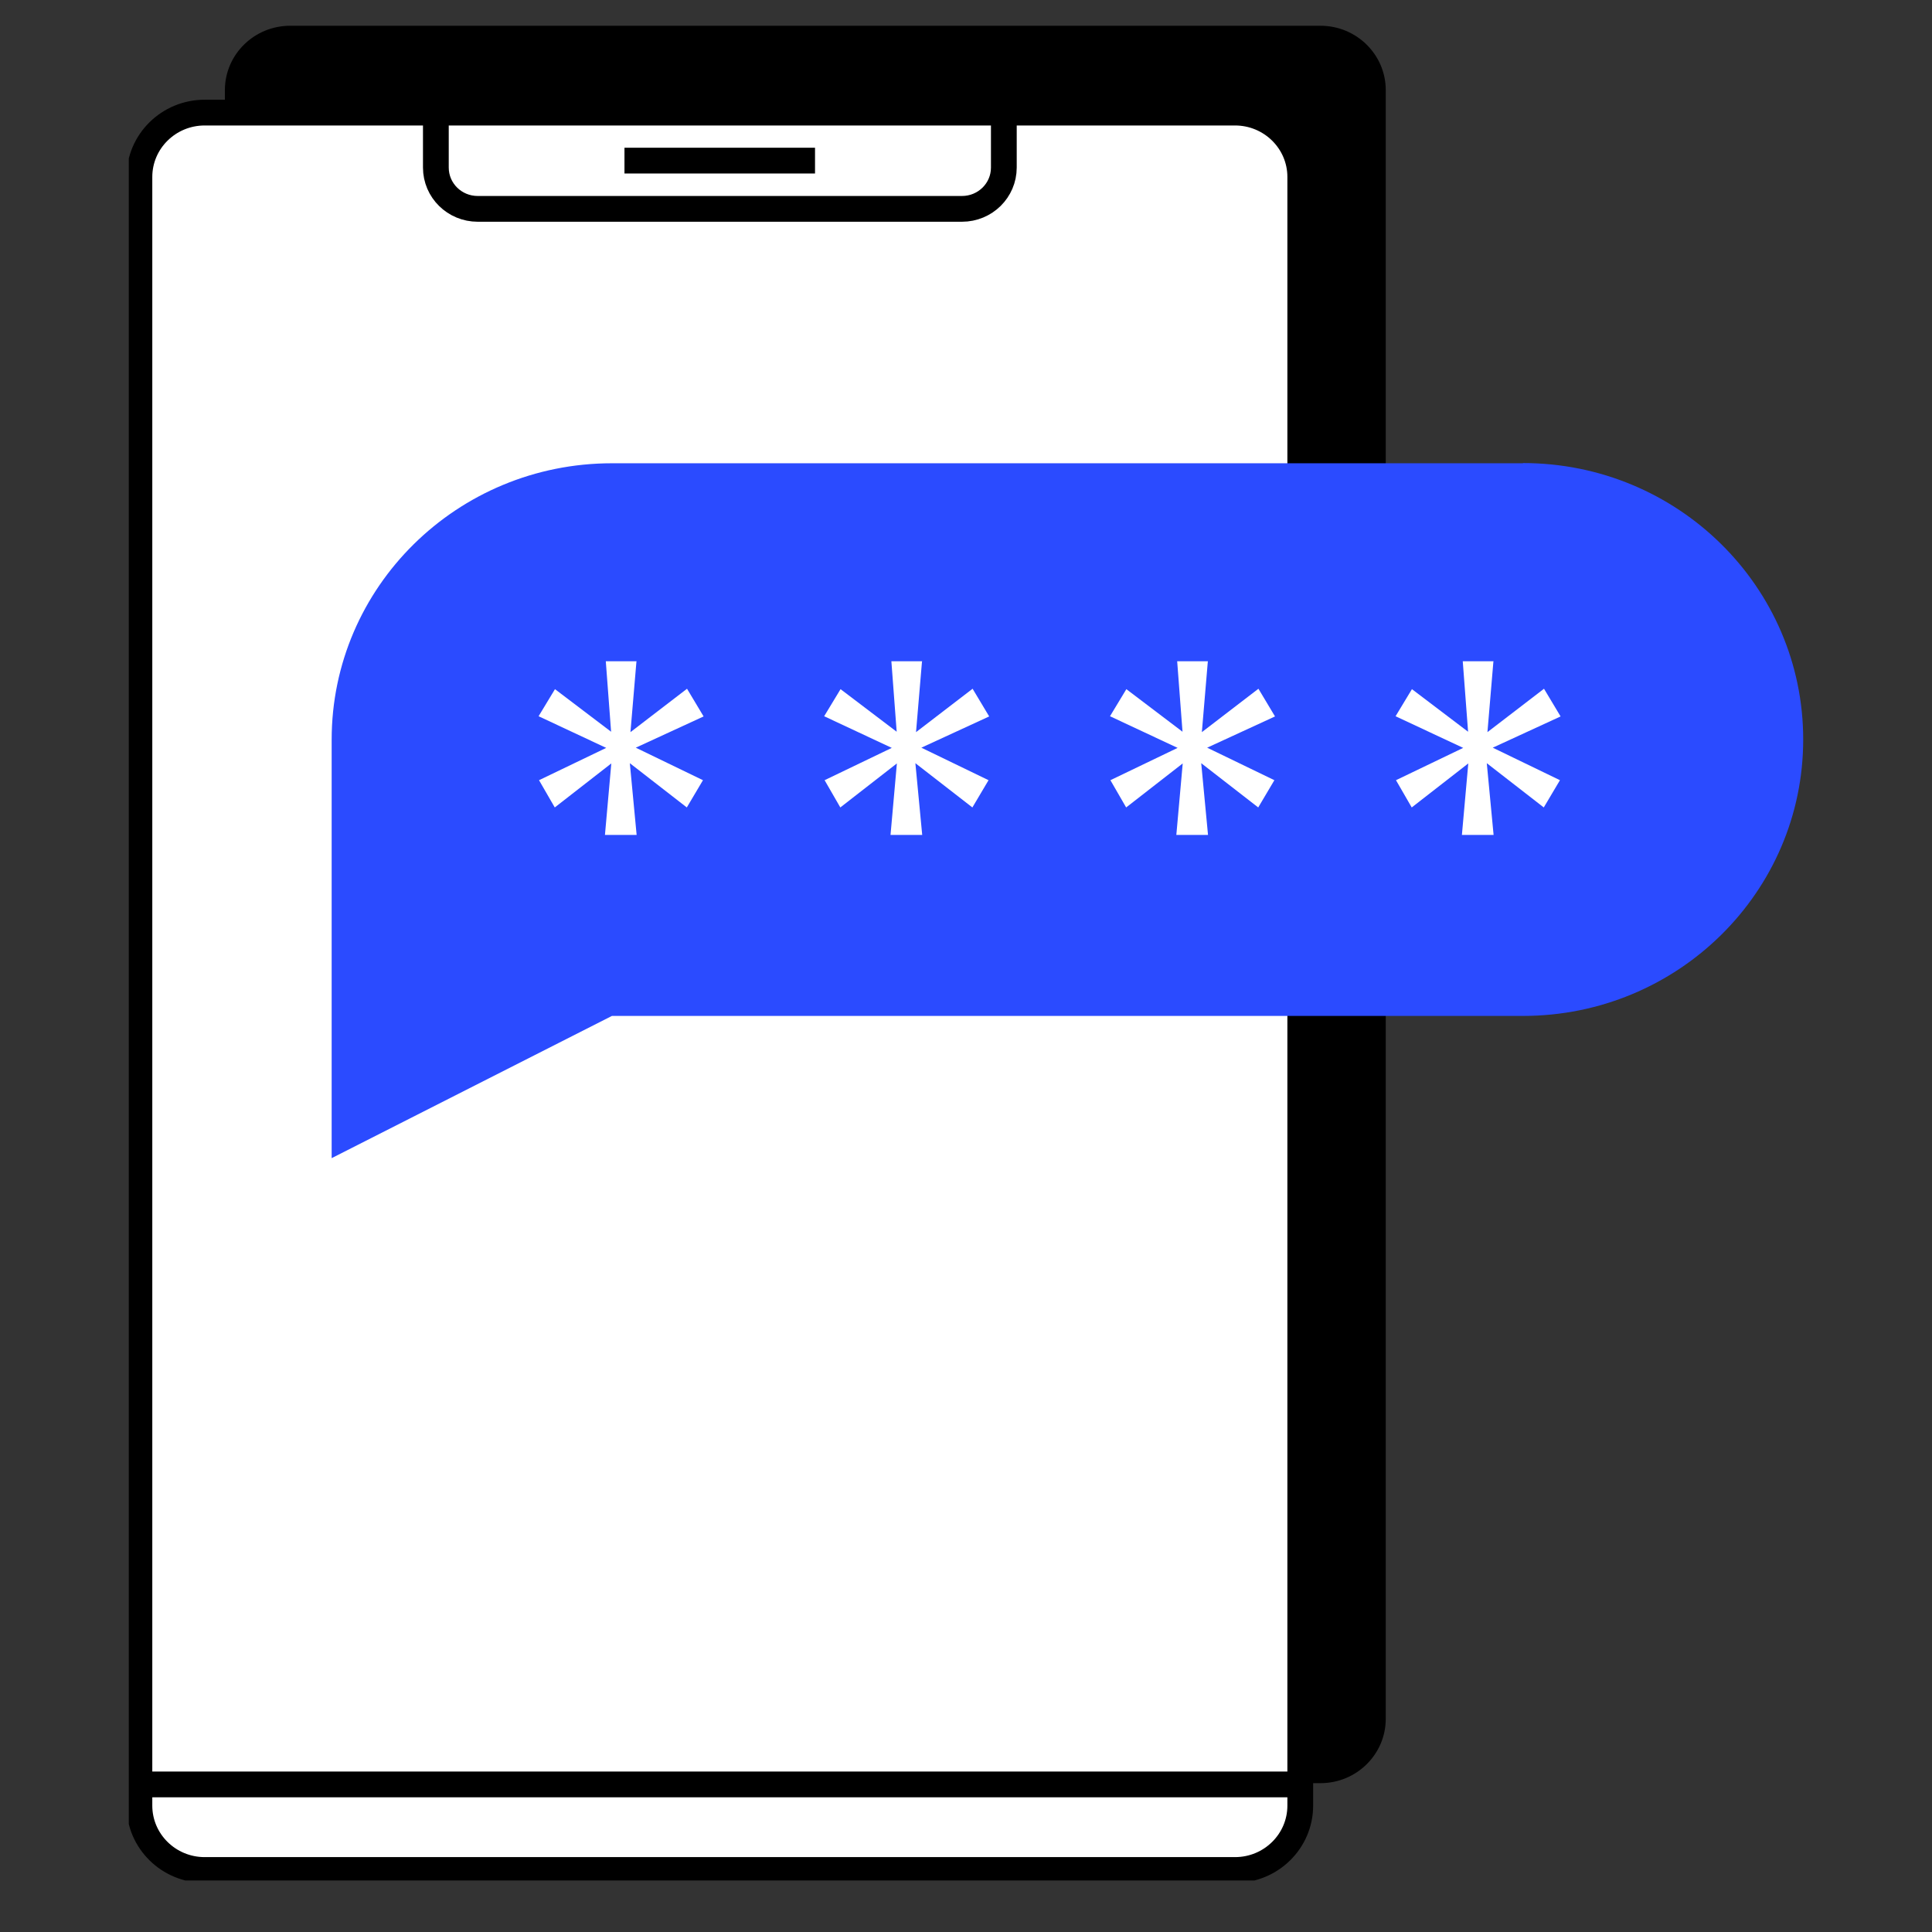 <svg width="75" height="75" viewBox="0 0 75 75" fill="none" xmlns="http://www.w3.org/2000/svg">
<rect x="0" y="0" width="75" height="75" fill="#333333" stroke="none"/>
<g clip-path="url(#clip0_717_386)">
<path d="M51.26 1H11.265C9.865 1 8.73 2.119 8.73 3.5V66.722C8.73 68.103 9.865 69.222 11.265 69.222H51.26C52.66 69.222 53.795 68.103 53.795 66.722V3.5C53.795 2.119 52.66 1 51.26 1Z" fill="black"/>
<path d="M47.942 4.371H7.946C6.547 4.371 5.412 5.49 5.412 6.87V70.093C5.412 71.474 6.547 72.593 7.946 72.593H47.942C49.342 72.593 50.476 71.474 50.476 70.093V6.87C50.476 5.49 49.342 4.371 47.942 4.371Z" fill="white" stroke="black" stroke-miterlimit="10"/>
<path d="M5.412 69.271H50.476" stroke="black" stroke-miterlimit="10"/>
<path d="M16.92 4.371H38.969V6.504C38.969 7.392 38.243 8.108 37.343 8.108H18.546C17.646 8.108 16.92 7.392 16.92 6.504V4.371Z" fill="white" stroke="black" stroke-miterlimit="10"/>
<path d="M24.242 6.235H31.639" stroke="black" stroke-miterlimit="10"/>
<path d="M59.12 17.984H23.755C17.745 17.984 12.875 22.788 12.875 28.715V44.959L23.755 39.438H59.12C65.129 39.438 70 34.635 70 28.707C70 22.78 65.129 17.976 59.12 17.976V17.984Z" fill="#2B4BFF"/>
<path d="M24.706 25.687L24.474 28.422L26.67 26.737L27.314 27.812L24.681 29.025L27.289 30.287L26.662 31.345L24.45 29.627L24.714 32.412H23.484L23.731 29.636L21.536 31.345L20.925 30.287L23.533 29.033L20.908 27.804L21.544 26.753L23.723 28.406L23.517 25.67H24.714L24.706 25.687Z" fill="white"/>
<path d="M35.791 25.687L35.56 28.422L37.756 26.737L38.4 27.812L35.767 29.025L38.375 30.287L37.748 31.345L35.535 29.627L35.8 32.412H34.57L34.817 29.636L32.621 31.345L32.011 30.287L34.619 29.033L31.994 27.804L32.63 26.753L34.809 28.406L34.603 25.67H35.8L35.791 25.687Z" fill="white"/>
<path d="M46.887 25.687L46.656 28.422L48.852 26.737L49.496 27.812L46.862 29.025L49.471 30.287L48.844 31.345L46.631 29.627L46.895 32.412H45.665L45.913 29.636L43.717 31.345L43.106 30.287L45.715 29.033L43.09 27.804L43.725 26.753L45.905 28.406L45.698 25.67H46.895L46.887 25.687Z" fill="white"/>
<path d="M57.973 25.687L57.742 28.422L59.938 26.737L60.582 27.812L57.948 29.025L60.557 30.287L59.929 31.345L57.717 29.627L57.981 32.412H56.751L56.999 29.636L54.803 31.345L54.192 30.287L56.801 29.033L54.176 27.804L54.811 26.753L56.991 28.406L56.784 25.67H57.981L57.973 25.687Z" fill="white"/>
</g>
<defs>
<clipPath id="clip0_717_386">
<rect width="65" height="72" fill="white" transform="translate(5 1)"/>
</clipPath>
</defs>
</svg>

